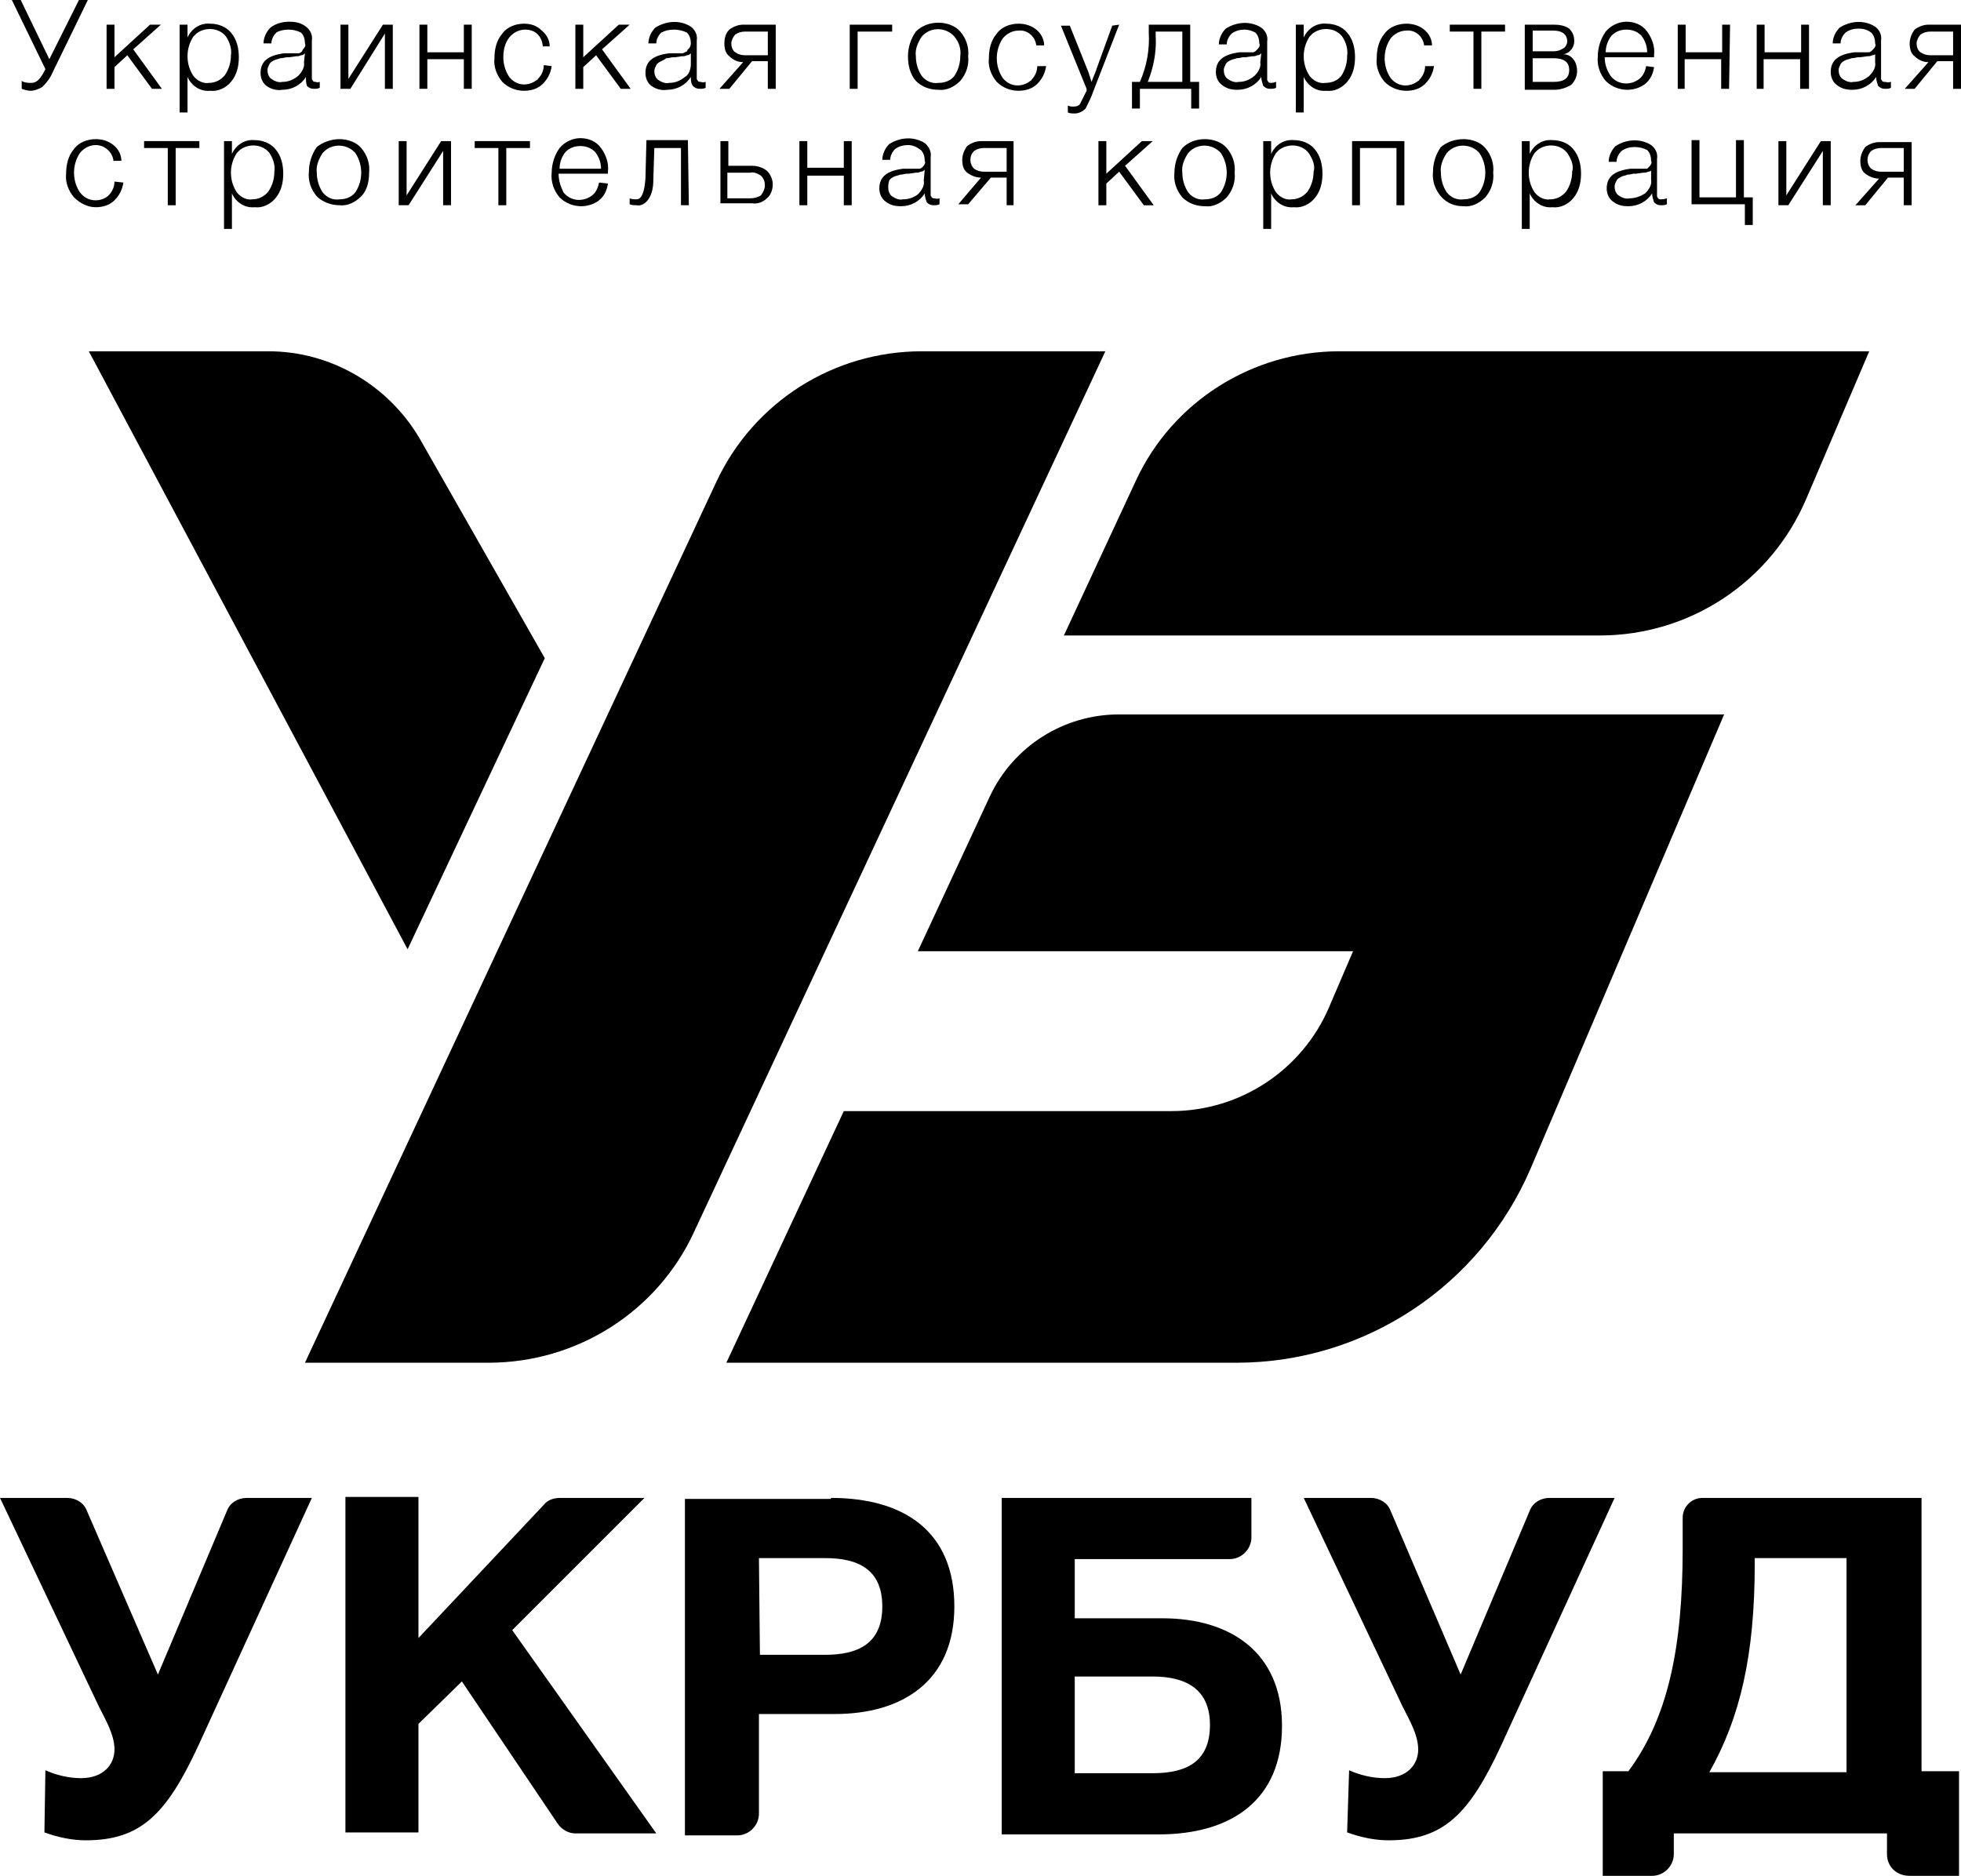 <?xml version="1.0" encoding="UTF-8"?> <!-- Generator: Adobe Illustrator 21.1.0, SVG Export Plug-In . SVG Version: 6.00 Build 0) --> <svg xmlns="http://www.w3.org/2000/svg" xmlns:xlink="http://www.w3.org/1999/xlink" id="Слой_1" x="0px" y="0px" viewBox="0 0 198.7 190.1" style="enable-background:new 0 0 198.7 190.1;" xml:space="preserve"> <title>logo-ub-ru</title> <path d="M4.6,179.4c1.1,0.5,2.4,0.8,3.6,0.8c2.3,0,3.4-1.4,3.4-2.9s-0.9-3-1.6-4.4L0,151.8h6.8c0.9,0,1.7,0.5,2,1.3l7.2,16.6l7-16.6 c0.3-0.8,1.1-1.3,2-1.3h6.6l-11.5,25.1c-3.2,6.9-5.8,9.6-11.4,9.6c-1.4,0-2.8-0.3-4.2-0.8L4.6,179.4z"></path> <path d="M51.9,165.2l14.6,20.6h-8.2c-0.7,0-1.4-0.4-1.8-1l-9.7-14.4l-4.4,4.3v11H35v-34h7.4V166l12.7-13.5c0.4-0.5,1-0.7,1.7-0.7 h8.5L51.9,165.2z"></path> <path d="M84.2,151.8c7.4,0,12.5,3.4,12.5,11s-5.3,10.9-12.1,10.9h-7.7v10.1c0,1.2-1,2.2-2.2,2.2h-5.3v-34.1H84.2z M77,167.7h6.6 c3.3,0,5.8-1.1,5.8-4.9s-2.5-4.9-5.8-4.9h-6.7L77,167.7z"></path> <path d="M117.8,164c6.8,0,12.1,3.4,12.1,10.9s-5.1,11-12.5,11h-15.9v-34.1h25.3v4c0,1.2-1,2.2-2.2,2.2c0,0,0,0,0,0h-15.7v6H117.8z M116.8,169.9h-7.9v9.8h7.9c3.6,0,5.8-1.3,5.8-4.9S120.2,169.9,116.8,169.9"></path> <path d="M136.7,179.4c1.1,0.5,2.4,0.8,3.6,0.8c2.3,0,3.4-1.4,3.4-2.9s-0.9-3-1.6-4.4l-10-21.1h6.8c0.9,0,1.7,0.5,2,1.3l7.1,16.6 l7-16.6c0.3-0.8,1.1-1.3,2-1.3h6.6l-11.5,25.1c-3.2,6.9-5.8,9.6-11.4,9.6c-1.4,0-2.8-0.3-4.2-0.8L136.7,179.4z"></path> <path d="M191.2,187.9v-2.1h-21.6v2.1c0,1.2-1,2.2-2.2,2.2h0h-5v-10.6h2.6c4-5.4,5.5-12.5,5.5-22.6v-3.1c0-1.1,0.9-2,2-2h22.2v27.7 h3.8v10.6h-5C192.2,190.1,191.2,189.2,191.2,187.9 M187.2,157.9h-9.4v0.6c0,9.3-1.5,15.6-4.6,21.1h13.9V157.9z"></path> <path d="M55.2,66.7L41.3,96.2L9,35.6h18.2c6.3,0,12.1,3.4,15.3,8.8L55.2,66.7z"></path> <path d="M49.5,138.1H30.9l41.7-89.3c3.8-8.1,11.9-13.2,20.8-13.2H112l-41.7,89.3C66.6,132.9,58.5,138.1,49.5,138.1"></path> <path d="M162.1,64.4h-54.3l7.3-15.7c3.7-8,11.8-13.1,20.6-13.1h53.7l-6.4,15C179.4,59,171.2,64.4,162.1,64.4"></path> <path d="M113.4,72.4c-5.6,0-10.7,3.2-13.1,8.3L93,96.4h44.1l-2.4,5.6c-2.7,6.4-9,10.6-16,10.6H85.5l-11.9,25.5h51.7 c13,0,24.7-7.8,29.8-19.7l19.6-46L113.4,72.4z"></path> <path d="M1.2,0h0.9l2.9,6L8,0h0.9L5.3,7.4c-0.2,0.5-0.6,1-1,1.4C4,9,3.5,9.2,3.1,9.2c-0.3,0-0.6-0.1-0.9-0.2V8.2 c0.3,0.2,0.7,0.2,1,0.2c0.5,0,0.9-0.4,1.3-1.2l0.1-0.2L1.2,0z"></path> <path d="M13.5,5l2.9,4h-1l-2.5-3.4l-1.3,1.2V9h-0.8V2.5h0.8v3.3l3.6-3.3h1.1L13.5,5z"></path> <path d="M19,2.5v1.3c0.4-0.9,1.3-1.5,2.3-1.4c0.8,0,1.6,0.3,2.1,0.9c0.6,0.7,0.8,1.6,0.8,2.5c0,0.9-0.2,1.8-0.8,2.5 c-0.5,0.6-1.3,1-2.1,0.9c-1,0.1-1.9-0.5-2.3-1.4v3.6h-0.8V2.5H19z M22.9,3.7c-0.7-0.9-2.1-1-3-0.3c-0.1,0.1-0.2,0.2-0.3,0.3 c-0.4,0.6-0.6,1.3-0.6,2c0,0.7,0.2,1.4,0.6,2c0.4,0.5,1,0.8,1.6,0.7c0.6,0,1.2-0.3,1.6-0.8c0.4-0.6,0.6-1.3,0.6-2 C23.5,5,23.3,4.3,22.9,3.7L22.9,3.7z"></path> <path d="M32.4,8.3v0.6C32.2,9,32,9,31.8,9c-0.3,0-0.5-0.1-0.7-0.3C31,8.4,31,8.1,31,7.8c-0.5,0.8-1.4,1.3-2.4,1.3 C28,9.2,27.4,9,27,8.7c-0.4-0.3-0.6-0.8-0.6-1.3c0-1.2,0.8-1.8,2.4-2h0.4h0.3h0.3h0.3h0.2l0.2-0.1l0.1-0.1L30.7,5 c0.2-0.2,0.3-0.4,0.2-0.6c0-0.4-0.1-0.8-0.4-1.1C30.1,3.1,29.7,3,29.2,3c-0.4,0-0.9,0.1-1.2,0.3c-0.3,0.3-0.5,0.7-0.5,1.1h-0.8 c0-0.6,0.3-1.2,0.7-1.6c0.5-0.4,1.2-0.6,1.9-0.6c0.6,0,1.2,0.1,1.7,0.5c0.4,0.3,0.7,0.8,0.6,1.4v3.5c0,0.1,0,0.2,0,0.4 c0,0.1,0.1,0.1,0.1,0.2c0.1,0.1,0.2,0.1,0.3,0.1C32.2,8.4,32.3,8.3,32.4,8.3z M30.9,5.4c-0.1,0.1-0.2,0.2-0.4,0.2 c-0.2,0.1-0.3,0.1-0.5,0.1l-0.7,0.1h-0.2c-0.2,0-0.4,0.1-0.7,0.1c-0.2,0.1-0.4,0.1-0.6,0.2c-0.2,0.1-0.4,0.2-0.5,0.4 c-0.1,0.2-0.2,0.4-0.2,0.6c0,0.3,0.1,0.7,0.4,0.9c0.3,0.2,0.7,0.4,1.1,0.3c0.6,0,1.1-0.2,1.6-0.6c0.4-0.4,0.7-0.9,0.6-1.4L30.9,5.4z "></path> <path d="M39.8,9H39V3.4L35.5,9h-1V2.5h0.8V8l3.5-5.5h1L39.8,9z"></path> <path d="M47.8,9H47V6h-3.7v3h-0.8V2.5h0.8v2.8H47V2.5h0.8L47.8,9z"></path> <path d="M55.9,6.7c-0.1,0.7-0.4,1.3-0.9,1.8c-0.5,0.5-1.2,0.7-1.9,0.7c-0.8,0-1.6-0.3-2.2-0.9c-0.6-0.7-0.9-1.6-0.8-2.4 c0-0.9,0.2-1.8,0.8-2.5c0.5-0.7,1.4-1,2.2-1c0.7,0,1.3,0.2,1.8,0.7c0.5,0.4,0.8,1,0.8,1.6H55C54.9,3.6,54.2,3,53.2,3 c-0.6,0-1.2,0.3-1.6,0.8C51.2,4.3,51,5,51,5.8c0,0.7,0.2,1.4,0.6,2c0.7,0.9,1.9,1,2.8,0.3c0,0,0.1,0,0.1-0.1 c0.4-0.4,0.6-0.9,0.6-1.4L55.9,6.7z"></path> <path d="M61,5l2.9,4h-1l-2.5-3.4l-1.3,1.2V9h-0.8V2.5h0.8v3.3l3.6-3.3h1.1L61,5z"></path> <path d="M71.5,8.3v0.6C71.3,9,71.1,9,70.9,9c-0.3,0-0.5-0.1-0.7-0.3C70,8.4,70,8.1,70,7.8c-0.5,0.8-1.4,1.3-2.4,1.3 C67,9.2,66.4,9,66,8.7c-0.4-0.3-0.6-0.8-0.6-1.3c0-1.2,0.8-1.8,2.4-2h0.3h0.3h0.3h0.3h0.2l0.2-0.1l0.2-0.1L69.7,5 C69.9,4.9,70,4.6,70,4.4c0-0.4-0.1-0.8-0.4-1.1C69.2,3.1,68.7,3,68.3,3c-0.5,0-0.9,0.1-1.3,0.3c-0.3,0.3-0.5,0.7-0.5,1.1h-0.8 c0-0.6,0.3-1.2,0.7-1.6c1.1-0.7,2.5-0.8,3.6-0.1c0.4,0.3,0.7,0.8,0.6,1.4v3.5c0,0.1,0,0.2,0,0.4c0,0.1,0.1,0.1,0.1,0.2 c0.1,0.1,0.2,0.1,0.3,0.1C71.3,8.4,71.4,8.3,71.5,8.3z M70,5.4c-0.1,0.1-0.2,0.2-0.4,0.2c-0.2,0.1-0.3,0.1-0.5,0.1l-0.7,0.1h-0.2 c-0.2,0-0.4,0.1-0.7,0.1C67.4,6,67.2,6.1,67,6.2c-0.2,0.1-0.4,0.2-0.5,0.4c-0.1,0.2-0.2,0.4-0.2,0.6c0,0.3,0.1,0.7,0.4,0.9 c0.3,0.2,0.7,0.4,1.1,0.3c0.6,0,1.1-0.2,1.6-0.6C69.8,7.6,70,7,70,6.5V5.4z"></path> <path d="M78.6,9h-0.8V6.2h-1.6L73.9,9h-1l2.4-2.7c-0.5,0-1-0.2-1.4-0.6c-0.4-0.3-0.5-0.8-0.5-1.3c0-0.5,0.1-1,0.5-1.4 c0.4-0.3,0.9-0.5,1.4-0.5h3.3V9z M77.8,3.2h-2.3c-0.4,0-0.7,0.1-1,0.3c-0.2,0.2-0.4,0.6-0.4,0.9c0,0.3,0.1,0.7,0.4,0.9 c0.3,0.2,0.6,0.3,1,0.3h2.3L77.8,3.2z"></path> <path d="M90.4,3.2h-3.5V9h-0.8V2.5h4.3V3.2z"></path> <path d="M95.1,2.3c0.8,0,1.7,0.3,2.2,0.9c0.6,0.7,0.9,1.6,0.8,2.5c0.1,0.9-0.2,1.8-0.8,2.5c-0.6,0.6-1.4,1-2.2,0.9 c-0.9,0-1.7-0.3-2.3-0.9C92.2,7.5,92,6.6,92,5.7c0-0.9,0.3-1.8,0.8-2.5C93.4,2.6,94.2,2.3,95.1,2.3z M96.7,3.7 c-0.8-0.9-2.2-1-3.1-0.2c-0.1,0.1-0.1,0.1-0.2,0.2c-0.4,0.6-0.7,1.3-0.6,2c0,0.7,0.2,1.4,0.6,2c0.4,0.5,1,0.8,1.7,0.7 c0.6,0,1.2-0.2,1.6-0.7c0.4-0.6,0.6-1.3,0.6-2C97.4,5,97.2,4.3,96.7,3.7z"></path> <path d="M106,6.7c-0.1,0.7-0.4,1.3-0.9,1.8c-0.5,0.5-1.2,0.7-1.9,0.7c-0.8,0-1.6-0.3-2.2-0.9c-0.6-0.7-0.9-1.6-0.8-2.4 c0-0.9,0.2-1.8,0.8-2.5c0.5-0.7,1.4-1,2.2-1c0.7,0,1.3,0.2,1.8,0.6c0.5,0.4,0.8,1,0.8,1.6h-0.8c-0.1-0.9-0.9-1.6-1.8-1.5 c-0.6,0-1.2,0.3-1.6,0.8c-0.4,0.6-0.6,1.3-0.6,2c0,0.7,0.2,1.4,0.6,2c0.7,0.9,1.9,1,2.8,0.3c0,0,0.1,0,0.1-0.1 c0.4-0.4,0.6-0.9,0.6-1.4L106,6.7z"></path> <path d="M113.4,2.5l-2.6,6.7c-0.2,0.6-0.5,1.2-0.8,1.8c-0.3,0.3-0.7,0.5-1.1,0.5c-0.2,0-0.5,0-0.7-0.1v-0.7c0.2,0.1,0.4,0.1,0.6,0.1 c0.3,0,0.6-0.1,0.7-0.4c0.2-0.4,0.4-0.8,0.6-1.2c0,0,0,0,0-0.1V9.1V9V9l-2.6-6.4h0.9l1.8,4.5c0.1,0.2,0.2,0.6,0.4,1.2 c0.3-0.8,0.5-1.2,0.5-1.3l1.6-4.4L113.4,2.5z"></path> <path d="M121.5,11h-0.8V9h-5.2v2h-0.8V8.3h0.8c0.7-1.6,1-3.3,0.9-5V2.5h4.2v5.8h0.9L121.5,11z M119.8,8.3V3.2h-2.7v0.4 c0.1,1.6-0.2,3.2-0.8,4.7L119.8,8.3z"></path> <path d="M129.3,8.3v0.6C129.1,9,128.9,9,128.7,9c-0.3,0-0.5-0.1-0.7-0.3c-0.1-0.3-0.2-0.6-0.2-0.9c-0.5,0.8-1.4,1.3-2.4,1.3 c-0.6,0-1.1-0.1-1.6-0.5c-0.4-0.3-0.6-0.8-0.6-1.3c0-1.2,0.8-1.8,2.4-2h0.3h0.3h0.3h0.3h0.2l0.2-0.1l0.1-0.1l0.1-0.1 c0.2-0.2,0.3-0.4,0.2-0.6c0-0.4-0.1-0.8-0.4-1.1C127,3.2,126.6,3,126.1,3c-0.4,0-0.9,0.1-1.3,0.4c-0.3,0.3-0.5,0.7-0.5,1.1h-0.8 c0-0.6,0.3-1.2,0.7-1.6c1.1-0.7,2.5-0.8,3.6-0.1c0.4,0.3,0.7,0.8,0.6,1.4v3.5c0,0.1,0,0.2,0,0.4c0,0.1,0.1,0.1,0.1,0.2 c0.1,0.1,0.2,0.1,0.3,0.1C129.1,8.4,129.2,8.3,129.3,8.3z M127.8,5.4c-0.1,0.1-0.2,0.2-0.4,0.2c-0.2,0.1-0.3,0.1-0.5,0.1l-0.7,0.1 H126c-0.2,0-0.4,0.1-0.7,0.1c-0.2,0.1-0.4,0.1-0.6,0.2c-0.2,0.1-0.4,0.2-0.5,0.4c-0.1,0.2-0.2,0.4-0.2,0.6c0,0.3,0.1,0.7,0.4,0.9 c0.3,0.2,0.7,0.4,1.1,0.3c0.6,0,1.1-0.2,1.6-0.6c0.4-0.4,0.7-0.9,0.6-1.4L127.8,5.4z"></path> <path d="M132.1,2.5v1.3c0.4-0.9,1.3-1.5,2.3-1.4c0.8,0,1.6,0.3,2.1,0.9c0.6,0.7,0.8,1.6,0.8,2.5c0,0.9-0.2,1.8-0.8,2.5 c-0.5,0.6-1.3,1-2.1,0.9c-1,0.1-1.9-0.5-2.3-1.4v3.6h-0.8V2.5H132.1z M136,3.7c-0.7-0.9-2.1-1-3-0.3c-0.1,0.1-0.2,0.2-0.3,0.3 c-0.4,0.6-0.6,1.3-0.6,2c0,0.7,0.2,1.4,0.6,2c0.4,0.5,1,0.8,1.6,0.7c0.6,0,1.2-0.2,1.6-0.7c0.4-0.6,0.6-1.3,0.6-2 C136.6,5,136.4,4.3,136,3.7z"></path> <path d="M145.3,6.7c-0.1,0.7-0.4,1.3-0.9,1.8c-0.5,0.5-1.2,0.7-1.9,0.7c-0.8,0-1.6-0.3-2.2-0.9c-0.6-0.7-0.9-1.6-0.8-2.4 c0-0.9,0.2-1.8,0.8-2.5c0.5-0.7,1.4-1,2.2-1c0.7,0,1.3,0.2,1.8,0.6c0.5,0.4,0.8,1,0.8,1.6h-0.8c-0.1-0.9-0.9-1.6-1.8-1.5 c-0.6,0-1.2,0.3-1.6,0.8c-0.4,0.6-0.6,1.3-0.6,2c0,0.7,0.2,1.4,0.6,2c0.7,0.9,1.9,1,2.8,0.3c0,0,0.1,0,0.1-0.1 c0.4-0.4,0.6-0.9,0.6-1.4L145.3,6.7z"></path> <path d="M152.5,3.2h-2.4V9h-0.8V3.2h-2.4V2.5h5.6L152.5,3.2z"></path> <path d="M159.8,7.2c0,0.5-0.2,1-0.6,1.4c-0.5,0.3-1.1,0.5-1.7,0.5h-3V2.5h3c0.5,0,1.1,0.1,1.5,0.4c0.3,0.3,0.5,0.7,0.5,1.1 c0.1,0.7-0.4,1.4-1.1,1.5l0,0C159.2,5.5,159.8,6.2,159.8,7.2C159.8,7.1,159.8,7.1,159.8,7.2z M158.8,4.2c0-0.7-0.5-1.1-1.4-1.1h-2.1 v2.1h2.1c0.4,0,0.7-0.1,1-0.3C158.6,4.8,158.8,4.5,158.8,4.2L158.8,4.2z M159,7.1c0-0.8-0.5-1.2-1.6-1.2h-2.1v2.4h2.1 C158.5,8.3,159,7.9,159,7.1z"></path> <path d="M167.6,6.8c-0.1,0.7-0.4,1.3-0.9,1.7c-0.5,0.4-1.2,0.6-1.8,0.6c-0.8,0-1.6-0.3-2.2-0.9c-0.6-0.7-0.9-1.6-0.8-2.5 c0-0.9,0.3-1.8,0.8-2.5c0.5-0.6,1.3-1,2.1-1c0.8,0,1.6,0.3,2.1,1c0.5,0.7,0.8,1.5,0.7,2.4v0.2h-5c0,0.7,0.2,1.3,0.6,1.9 c0.7,0.9,2,1,2.9,0.3c0.4-0.3,0.6-0.8,0.7-1.3L167.6,6.8z M166.9,5.3c0-0.6-0.2-1.2-0.6-1.7c-0.4-0.4-0.9-0.6-1.5-0.6 c-0.6,0-1.1,0.2-1.5,0.6c-0.4,0.5-0.6,1.1-0.6,1.7L166.9,5.3z"></path> <path d="M175.2,9h-0.8V6h-3.7v3H170V2.5h0.8v2.8h3.7V2.5h0.8L175.2,9z"></path> <path d="M183.2,9h-0.8V6h-3.7v3H178V2.5h0.8v2.8h3.7V2.5h0.8V9z"></path> <path d="M191.6,8.3v0.6C191.4,9,191.2,9,191,9c-0.3,0-0.5-0.1-0.7-0.3c-0.1-0.3-0.2-0.6-0.2-0.9c-0.5,0.8-1.4,1.3-2.4,1.3 c-0.6,0-1.1-0.1-1.6-0.5c-0.4-0.3-0.6-0.8-0.6-1.3c0-1.2,0.8-1.8,2.4-2h0.4h0.3h0.3h0.3h0.2l0.2-0.1l0.1-0.1l0.1-0.1 c0.2-0.2,0.3-0.4,0.2-0.6c0-0.4-0.1-0.8-0.4-1.1c-0.4-0.3-0.8-0.4-1.3-0.4c-0.4,0-0.9,0.1-1.3,0.4c-0.3,0.3-0.5,0.7-0.5,1.1h-0.8 c0-0.6,0.3-1.2,0.7-1.6c1.1-0.7,2.5-0.8,3.6-0.1c0.4,0.3,0.7,0.8,0.6,1.4v3.5c0,0.1,0,0.2,0,0.4c0,0.1,0.1,0.1,0.1,0.2 c0.1,0.1,0.2,0.1,0.3,0.1C191.4,8.4,191.5,8.3,191.6,8.3z M190.1,5.4c-0.1,0.1-0.2,0.2-0.4,0.2c-0.2,0.1-0.3,0.1-0.5,0.1l-0.7,0.1 h-0.2c-0.2,0-0.4,0.1-0.7,0.1c-0.2,0.1-0.4,0.1-0.6,0.2c-0.2,0.1-0.4,0.2-0.5,0.4c-0.1,0.2-0.2,0.4-0.2,0.6c0,0.3,0.1,0.7,0.4,0.9 c0.3,0.2,0.7,0.4,1.1,0.3c0.6,0,1.1-0.2,1.6-0.6c0.4-0.4,0.7-0.9,0.6-1.4V5.4z"></path> <path d="M198.7,9h-0.8V6.2h-1.6L194,9h-1l2.4-2.7c-0.5,0-1-0.2-1.4-0.6c-0.4-0.3-0.5-0.8-0.5-1.3c0-0.5,0.2-1,0.5-1.4 c0.4-0.3,0.9-0.5,1.4-0.5h3.3L198.7,9z M197.9,3.2h-2.3c-0.4,0-0.7,0.1-1,0.3c-0.2,0.2-0.4,0.6-0.4,0.9c0,0.3,0.1,0.7,0.4,0.9 c0.3,0.2,0.6,0.3,1,0.3h2.3V3.2z"></path> <path d="M12.5,18.5c-0.1,0.7-0.4,1.3-0.9,1.8c-0.5,0.5-1.2,0.7-1.9,0.7c-0.8,0-1.6-0.4-2.2-1c-0.6-0.7-0.9-1.6-0.8-2.4 c0-0.9,0.2-1.8,0.8-2.5c0.5-0.7,1.4-1,2.2-1c0.7,0,1.3,0.2,1.8,0.6c0.5,0.4,0.8,1,0.8,1.6h-0.8c-0.1-0.9-0.9-1.6-1.8-1.6 c-0.6,0-1.2,0.3-1.6,0.8c-0.4,0.6-0.6,1.3-0.6,2c0,0.7,0.2,1.4,0.6,2c0.4,0.5,0.9,0.8,1.6,0.8c0.5,0,1-0.2,1.3-0.5 c0.4-0.4,0.6-0.9,0.6-1.4L12.5,18.5z"></path> <path d="M20.2,15h-2.4v5.8H17V15h-2.4v-0.7h5.6L20.2,15z"></path> <path d="M23.5,14.3v1.3c0.4-0.9,1.3-1.5,2.3-1.4c0.8,0,1.6,0.3,2.1,0.9c0.6,0.7,0.8,1.6,0.8,2.5c0,0.9-0.2,1.8-0.8,2.5 c-0.5,0.6-1.3,1-2.1,0.9c-1,0.1-1.9-0.5-2.3-1.4v3.6h-0.8v-8.9H23.5z M27.3,15.5c-0.7-0.9-2.1-1-3-0.3c-0.1,0.1-0.2,0.2-0.3,0.3 c-0.4,0.6-0.6,1.3-0.6,2c0,0.7,0.2,1.4,0.6,2c0.4,0.5,1,0.8,1.6,0.7c0.6,0,1.2-0.3,1.6-0.8c0.4-0.6,0.6-1.3,0.6-2 C27.9,16.8,27.7,16.1,27.3,15.5z"></path> <path d="M34.4,14.1c0.8,0,1.7,0.3,2.2,0.9c0.6,0.7,0.9,1.6,0.8,2.5c0,0.9-0.2,1.8-0.8,2.4c-0.6,0.6-1.4,1-2.2,0.9 c-0.8,0-1.7-0.3-2.3-0.9c-0.6-0.7-0.9-1.6-0.8-2.5c0-0.9,0.3-1.8,0.8-2.5C32.7,14.4,33.6,14.1,34.4,14.1z M36,15.5 c-0.8-0.9-2.2-1-3.1-0.2c-0.1,0.1-0.1,0.1-0.2,0.2c-0.4,0.6-0.7,1.3-0.6,2c0,0.7,0.2,1.4,0.6,2c0.4,0.5,1,0.8,1.7,0.7 c0.6,0,1.2-0.2,1.6-0.7c0.4-0.6,0.6-1.3,0.6-2C36.6,16.8,36.4,16.1,36,15.5z"></path> <path d="M45.7,20.8h-0.8v-5.5l-3.5,5.5h-1v-6.5h0.8v5.5l3.5-5.5h1V20.8z"></path> <path d="M53.7,15h-2.4v5.8h-0.8V15h-2.4v-0.7h5.6L53.7,15z"></path> <path d="M61.6,18.6c-0.1,0.7-0.4,1.3-0.9,1.7c-0.5,0.4-1.2,0.6-1.8,0.6c-0.8,0-1.6-0.3-2.2-0.9c-0.6-0.7-0.9-1.6-0.8-2.5 c0-0.9,0.3-1.8,0.8-2.5c0.5-0.6,1.3-1,2.1-1c0.8,0,1.6,0.3,2.1,1c0.5,0.7,0.8,1.5,0.7,2.4v0.2h-5c0,0.7,0.2,1.3,0.5,1.9 c0.7,0.9,2,1,2.9,0.3c0.4-0.3,0.6-0.8,0.7-1.3L61.6,18.6z M60.9,17.1c0-0.6-0.2-1.2-0.6-1.7c-0.4-0.4-0.9-0.6-1.5-0.6 c-0.6,0-1.1,0.2-1.5,0.6c-0.4,0.5-0.6,1.1-0.6,1.7H60.9z"></path> <path d="M69.8,20.8H69V15h-2.7l-0.1,3.2c0,0.7-0.1,1.4-0.5,2c-0.3,0.4-0.7,0.7-1.2,0.6c-0.2,0-0.5,0-0.7-0.1v-0.6 c0.2,0.1,0.5,0.1,0.7,0.1c0.5,0,0.8-0.7,0.9-2.1l0.1-3.9h4.2L69.8,20.8z"></path> <path d="M73,14.3h0.8v2.5h2.4c0.6,0,1.1,0.2,1.5,0.5c0.4,0.4,0.6,0.9,0.6,1.4c0,0.5-0.2,1.1-0.6,1.4c-0.4,0.4-1,0.6-1.5,0.5H73V14.3 z M77.5,18.8c0-0.4-0.1-0.7-0.4-1c-0.3-0.2-0.7-0.4-1.1-0.3h-2.3v2.6H76c0.4,0,0.8-0.1,1.1-0.3C77.3,19.5,77.5,19.2,77.5,18.8 L77.5,18.8z"></path> <path d="M86.3,20.8h-0.8v-3h-3.7v3H81v-6.5h0.8V17h3.7v-2.7h0.8L86.3,20.8z"></path> <path d="M95.2,20.1v0.6c-0.2,0.1-0.4,0.1-0.6,0.1c-0.3,0-0.5-0.1-0.7-0.3c-0.1-0.3-0.2-0.6-0.2-0.9c-0.5,0.8-1.4,1.3-2.4,1.3 c-0.6,0-1.1-0.1-1.6-0.5c-0.4-0.3-0.6-0.8-0.6-1.3c0-1.2,0.8-1.8,2.4-2h0.3h0.3h0.3h0.3H93l0.2,0l0.2-0.1l0.1-0.1 c0.2-0.2,0.3-0.4,0.2-0.6c0-0.4-0.1-0.8-0.4-1.1c-0.4-0.3-0.8-0.5-1.3-0.5c-0.4,0-0.9,0.1-1.3,0.4c-0.3,0.3-0.5,0.7-0.5,1.1h-0.8 c0-0.6,0.3-1.2,0.7-1.6c1.1-0.7,2.5-0.8,3.6-0.1c0.4,0.3,0.7,0.9,0.6,1.4v3.5c0,0.1,0,0.2,0,0.4c0,0.1,0.1,0.1,0.1,0.2 c0.1,0.1,0.2,0.1,0.3,0.1C95,20.2,95.1,20.1,95.2,20.1z M93.7,17.2c-0.1,0.1-0.2,0.2-0.4,0.2c-0.2,0.1-0.3,0.1-0.5,0.1l-0.7,0.1 h-0.2c-0.2,0-0.4,0.1-0.7,0.1c-0.2,0.1-0.4,0.1-0.6,0.2c-0.2,0.1-0.4,0.2-0.5,0.4C90,18.6,90,18.8,90,19c0,0.3,0.1,0.7,0.4,0.9 c0.3,0.2,0.7,0.4,1.1,0.3c0.6,0,1.1-0.2,1.5-0.5c0.4-0.4,0.7-0.9,0.6-1.4L93.7,17.2z"></path> <path d="M102.8,20.8H102V18h-1.6l-2.3,2.7h-1l2.3-2.7c-0.5,0-1-0.2-1.4-0.5c-0.4-0.3-0.5-0.8-0.5-1.3c0-0.5,0.2-1,0.5-1.4 c0.4-0.3,0.9-0.5,1.4-0.5h3.3V20.8z M102,15h-2.3c-0.4,0-0.7,0.1-1,0.3c-0.5,0.5-0.5,1.3,0,1.8c0.3,0.2,0.6,0.3,1,0.3h2.3V15z"></path> <path d="M114,16.8l2.9,4h-1l-2.5-3.4l-1.3,1.2v2.2h-0.8v-6.5h0.8v3.3l3.6-3.3h1.1L114,16.8z"></path> <path d="M122.1,14.1c0.8,0,1.7,0.3,2.2,0.9c0.6,0.7,0.9,1.6,0.8,2.5c0.1,0.9-0.2,1.8-0.8,2.5c-0.6,0.6-1.4,1-2.2,0.9 c-0.9,0-1.7-0.3-2.3-0.9c-0.6-0.7-0.9-1.6-0.8-2.5c0-0.9,0.3-1.8,0.8-2.5C120.4,14.4,121.2,14.1,122.1,14.1z M123.7,15.5 c-0.8-0.9-2.2-1-3.1-0.2c-0.1,0.1-0.1,0.1-0.2,0.2c-0.4,0.6-0.7,1.3-0.6,2c0,0.7,0.2,1.4,0.6,2c0.4,0.5,1,0.8,1.7,0.7 c0.6,0,1.2-0.2,1.6-0.7c0.4-0.6,0.6-1.3,0.6-2C124.3,16.8,124.1,16.1,123.7,15.5z"></path> <path d="M128.8,14.3v1.3c0.4-0.9,1.3-1.5,2.3-1.4c0.8,0,1.6,0.3,2.1,0.9c0.6,0.7,0.8,1.6,0.8,2.5c0,0.9-0.2,1.8-0.8,2.5 c-0.5,0.6-1.3,1-2.1,0.9c-1,0.1-1.9-0.5-2.3-1.4v3.6h-0.8v-8.9H128.8z M132.6,15.5c-0.7-0.9-2.1-1-3-0.3c-0.1,0.1-0.2,0.2-0.3,0.3 c-0.4,0.6-0.6,1.3-0.6,2c0,0.7,0.2,1.4,0.6,2c0.4,0.5,1,0.8,1.6,0.7c0.6,0,1.2-0.3,1.6-0.8c0.4-0.6,0.6-1.3,0.6-2 C133.3,16.8,133,16.1,132.6,15.5z"></path> <path d="M142.3,20.8h-0.8V15h-3.7v5.8H137v-6.5h5.3V20.8z"></path> <path d="M148.3,14.1c0.8,0,1.7,0.3,2.2,0.9c0.6,0.7,0.9,1.6,0.8,2.5c0.1,0.9-0.2,1.8-0.8,2.5c-0.6,0.6-1.4,1-2.2,0.9 c-0.9,0-1.7-0.3-2.3-1c-0.6-0.7-0.9-1.6-0.8-2.5c0-0.9,0.3-1.8,0.8-2.5C146.6,14.4,147.4,14.1,148.3,14.1z M149.9,15.5 c-0.8-0.9-2.2-1-3.1-0.2c-0.1,0.1-0.1,0.1-0.2,0.2c-0.4,0.6-0.7,1.3-0.6,2c0,0.7,0.2,1.4,0.6,2c0.4,0.5,1,0.8,1.7,0.7 c0.6,0,1.2-0.2,1.6-0.7c0.4-0.6,0.6-1.3,0.6-2C150.5,16.8,150.3,16.1,149.9,15.5L149.9,15.5z"></path> <path d="M155,14.3v1.3c0.4-0.9,1.3-1.5,2.3-1.4c0.8,0,1.6,0.3,2.1,0.9c0.6,0.7,0.8,1.6,0.8,2.5c0,0.9-0.2,1.8-0.8,2.5 c-0.5,0.6-1.3,1-2.1,0.9c-1,0.1-1.9-0.5-2.3-1.4v3.6h-0.8v-8.9H155z M158.8,15.5c-0.7-0.9-2.1-1-3-0.3c-0.1,0.1-0.2,0.2-0.3,0.3 c-0.4,0.6-0.6,1.3-0.6,2c0,0.7,0.2,1.4,0.6,2c0.4,0.5,1,0.8,1.6,0.7c0.6,0,1.2-0.3,1.6-0.8c0.4-0.6,0.6-1.3,0.6-2 C159.5,16.8,159.2,16.1,158.8,15.5L158.8,15.5z"></path> <path d="M168.9,20.1v0.6c-0.2,0.1-0.4,0.1-0.6,0.1c-0.3,0-0.5-0.1-0.7-0.3c-0.1-0.3-0.2-0.6-0.2-0.9c-0.5,0.8-1.4,1.3-2.4,1.3 c-0.6,0-1.1-0.1-1.6-0.5c-0.4-0.3-0.6-0.8-0.6-1.3c0-1.2,0.8-1.8,2.4-2h0.4h0.3h0.3h0.3h0.2l0.2,0L167,17l0.1-0.1 c0.2-0.2,0.3-0.4,0.2-0.6c0-0.4-0.1-0.8-0.4-1.1c-0.4-0.2-0.8-0.3-1.3-0.3c-0.4,0-0.9,0.1-1.3,0.4c-0.3,0.3-0.5,0.7-0.5,1.1h-0.8 c0-0.6,0.3-1.2,0.7-1.6c1.1-0.7,2.5-0.8,3.6-0.1c0.4,0.3,0.7,0.8,0.6,1.4v3.4c0,0.1,0,0.2,0,0.4c0,0.1,0.1,0.1,0.1,0.2 c0.1,0.1,0.2,0.1,0.3,0.1C168.7,20.2,168.8,20.1,168.9,20.1z M167.4,17.2c-0.1,0.1-0.2,0.2-0.4,0.2c-0.2,0.1-0.3,0.1-0.5,0.1 l-0.7,0.1h-0.2c-0.2,0-0.4,0.1-0.7,0.1c-0.2,0.1-0.4,0.1-0.6,0.2c-0.2,0.1-0.4,0.2-0.5,0.4c-0.1,0.2-0.2,0.4-0.2,0.6 c0,0.3,0.1,0.7,0.4,0.9c0.3,0.2,0.7,0.4,1.1,0.3c0.6,0,1.1-0.2,1.6-0.5c0.4-0.4,0.7-0.9,0.6-1.4V17.2z"></path> <path d="M177.6,22.8h-0.8v-2.1h-5.4v-6.5h0.8v5.8h3.7v-5.8h0.8v5.8h0.9V22.8z"></path> <path d="M185.5,20.8h-0.8v-5.5l-3.5,5.5h-1v-6.5h0.8v5.5l3.5-5.5h1L185.5,20.8z"></path> <path d="M193.7,20.8h-0.8V18h-1.6l-2.3,2.8h-1l2.4-2.7c-0.5,0-1-0.2-1.4-0.5c-0.4-0.3-0.5-0.8-0.5-1.3c0-0.5,0.2-1,0.5-1.4 c0.4-0.3,0.9-0.5,1.4-0.5h3.3L193.7,20.8z M192.9,15h-2.3c-0.4,0-0.7,0.1-1,0.3c-0.5,0.5-0.5,1.3,0,1.8c0.3,0.2,0.6,0.3,1,0.3h2.3 V15z"></path> </svg> 